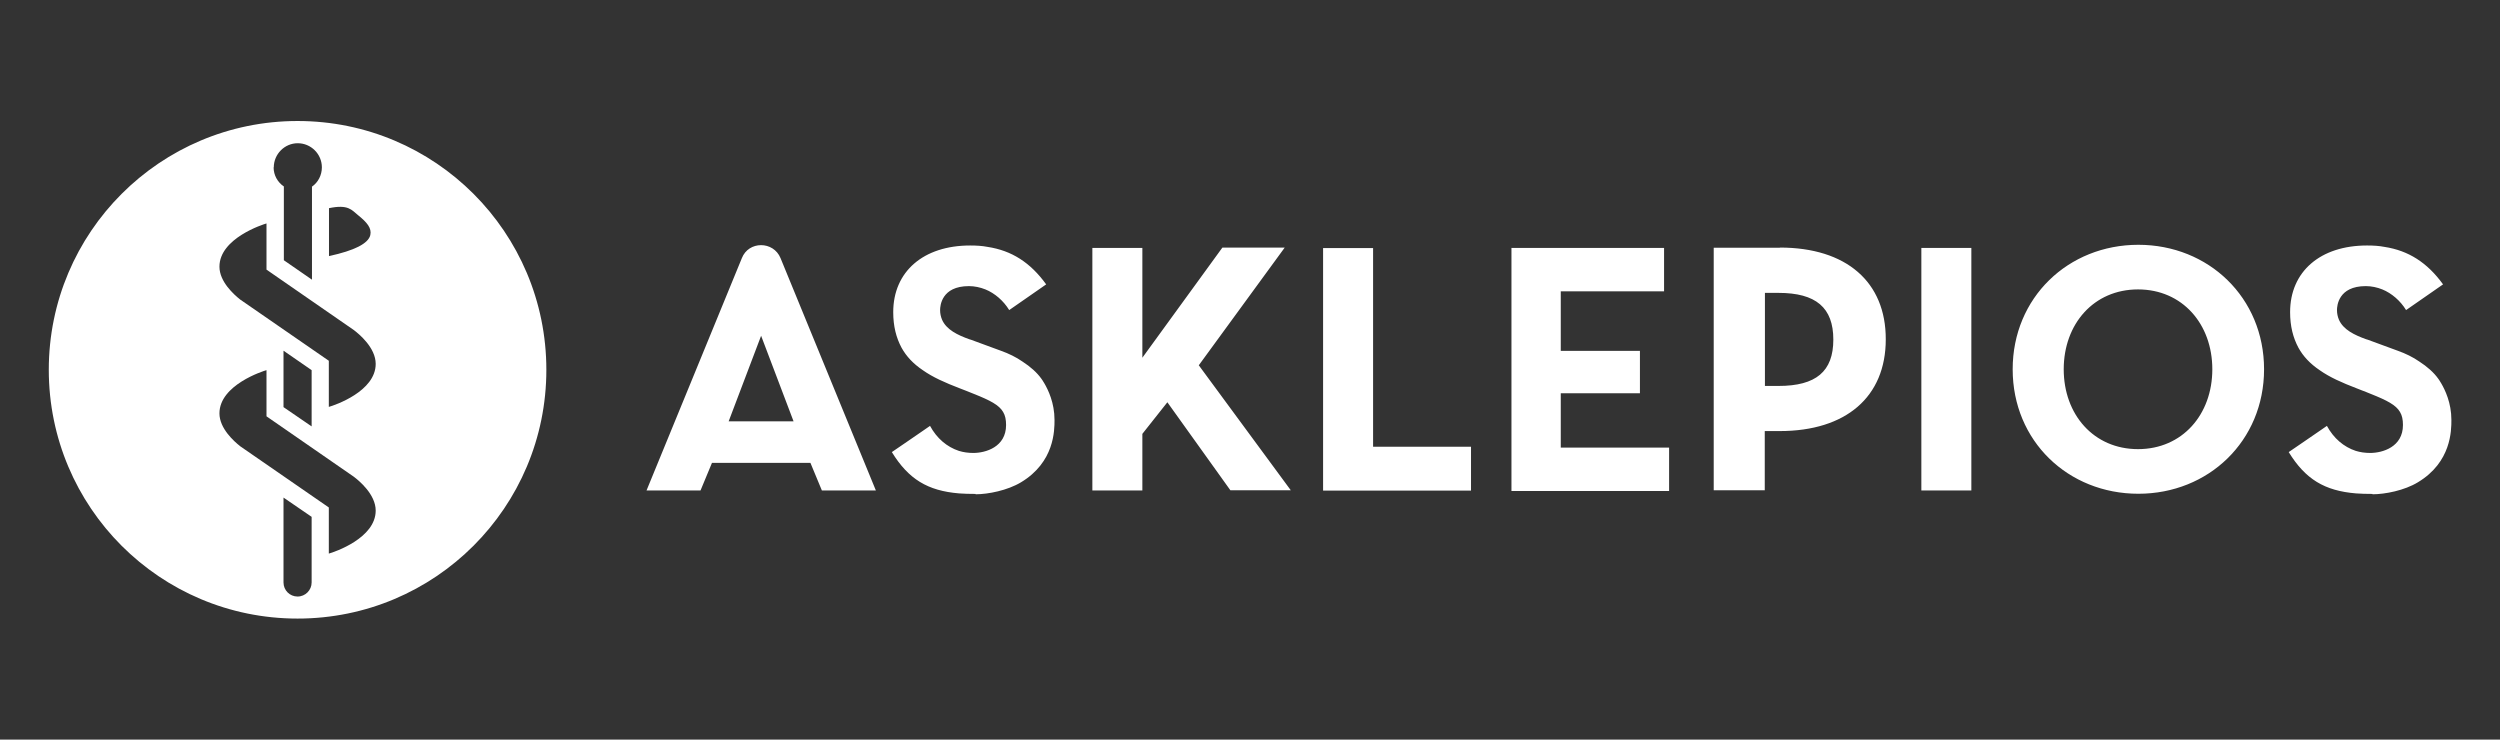 <?xml version="1.0" encoding="UTF-8"?><svg id="Layer_1" xmlns="http://www.w3.org/2000/svg" viewBox="0 0 144 42.6"><rect x="0" y="0" width="144" height="42.6" fill="#333333" stroke="none"/><defs><style>.cls-1{fill:#fff;stroke-width:0px;}</style></defs><g id="Typo_vektor"><path class="cls-1" d="m102.52,14.27h-3.81v13.97h2.94v-3.41h.86c3.82,0,6.11-1.97,6.11-5.28.01-3.31-2.27-5.29-6.1-5.29Zm-.08,7.96h-.78v-5.36h.78c2.16,0,3.16.85,3.16,2.69s-1,2.67-3.16,2.67Zm8.23-7.95h2.88v13.97h-2.88v-13.97Zm5.26,6.99c0-4.13,3.2-7.17,7.24-7.17s7.24,3.04,7.24,7.17-3.2,7.17-7.24,7.17-7.24-3.03-7.24-7.17Zm11.5,0c0-2.61-1.73-4.6-4.28-4.6s-4.28,1.99-4.28,4.6,1.73,4.6,4.28,4.6,4.28-1.99,4.28-4.6Zm9.22,7.18c-.35,0-.66-.01-.94-.03-1.82-.15-2.92-.82-3.88-2.38.55-.37,1.15-.79,1.78-1.22l.42-.29c.39.72.97,1.21,1.66,1.44.26.08.54.12.83.12.71,0,1.89-.34,1.89-1.61,0-.31-.05-.55-.17-.75-.23-.4-.75-.67-1.68-1.04-.16-.07-.33-.13-.53-.21l-.28-.11c-.86-.33-1.56-.64-2.14-1.05-.55-.37-.95-.8-1.22-1.29-.31-.58-.48-1.24-.48-2.05,0-2.34,1.74-3.84,4.43-3.84.35,0,.7.02,1,.08,1.38.21,2.47.9,3.38,2.16l-.82.57c-.42.29-.87.6-1.31.91-.33-.54-.83-.97-1.37-1.19-.3-.12-.63-.19-.95-.19-1.59,0-1.66,1.15-1.66,1.38,0,.2.04.38.11.55.25.58.9.89,1.57,1.13.03.01.07.02.1.03l1.74.64c.42.15.86.36,1.23.62.45.29.83.63,1.08.98.02.03.09.12.18.28.21.36.58,1.11.58,2.1,0,.6,0,2.43-1.93,3.59-.77.47-1.89.69-2.61.69h0Zm-70.84-7.86l4.6-6.33h3.59l-4.95,6.78,5.3,7.2h-3.48l-3.63-5.07-1.44,1.82v3.26h-2.88v-13.97h2.88v6.32h.01Zm-20.85-5.72l5.49,13.38h-3.11l-.66-1.59h-5.67l-.66,1.59h-3.11l5.49-13.38c.39-1,1.82-1,2.23,0Zm.75,9.4l-1.87-4.93-1.87,4.93h3.74Zm10.48,4.18c-.35,0-.66-.01-.94-.03-1.82-.15-2.92-.82-3.88-2.38.55-.37,1.15-.79,1.78-1.22l.42-.29c.39.72.97,1.21,1.66,1.44.26.08.54.12.83.12.71,0,1.89-.34,1.89-1.61,0-.31-.05-.55-.17-.75-.23-.4-.75-.67-1.68-1.04-.16-.07-.81-.32-.81-.32-.86-.33-1.56-.64-2.14-1.05-.55-.37-.95-.8-1.22-1.29-.31-.58-.48-1.24-.48-2.05,0-2.34,1.74-3.84,4.43-3.84.35,0,.7.02,1,.08,1.39.21,2.47.9,3.38,2.16l-.82.57c-.42.29-.87.6-1.31.91-.33-.54-.83-.97-1.37-1.19-.3-.12-.63-.19-.95-.19-1.59,0-1.66,1.15-1.66,1.38,0,.2.04.38.11.55.25.58.9.89,1.57,1.13.03.01.07.02.1.03l1.74.64c.42.15.86.36,1.23.62.45.29.83.63,1.08.98.02.03.09.12.18.28.21.36.58,1.11.58,2.1,0,.6,0,2.43-1.93,3.59-.78.47-1.9.69-2.61.69h0Zm20.02-14.16h2.88v11.44h5.64v2.53h-8.52v-13.97Zm10.84-.01h8.8v2.5h-5.95v3.43h4.56v2.44h-4.56v3.13h6.24v2.5h-9.08v-13.99Z"/></g><path class="cls-1" d="m17.14,6.97c-7.91,0-14.33,6.41-14.33,14.33s6.41,14.33,14.33,14.33,14.33-6.41,14.33-14.33-6.41-14.33-14.33-14.33Zm1.81,5.02c1.11-.23,1.3.1,1.67.4.52.42.8.75.71,1.15-.11.48-.9.89-2.38,1.21h0s-.01,0-.01,0c0,0,0,0,.01,0v-2.77Zm-3.18-2.35c0-.76.62-1.39,1.38-1.39s1.39.62,1.39,1.39c0,.45-.22.87-.57,1.11v5.36l-1.62-1.12v-4.25c-.36-.24-.59-.65-.59-1.1h0Zm2.18,23.91c0,.44-.36.81-.81.81s-.81-.36-.81-.81v-4.89l1.62,1.11v3.78Zm.99-1.66v-2.66q-5.1-3.52-5.11-3.53c-.35-.28-1.19-1.02-1.19-1.89,0-1.64,2.53-2.44,2.71-2.49v2.66c.92.64,5,3.46,5.03,3.48.29.22,1.26,1.01,1.26,1.95,0,1.58-2.35,2.38-2.71,2.48Zm-2.61-8.44v-3.25l1.62,1.12v3.24l-1.62-1.11Zm2.61-.01v-2.66q-5.1-3.52-5.11-3.53c-.35-.28-1.19-1.02-1.19-1.89,0-1.64,2.53-2.44,2.71-2.49v2.66c.92.64,5,3.46,5.03,3.48.29.22,1.26,1.01,1.26,1.95,0,1.58-2.35,2.38-2.71,2.48Z"/></svg>